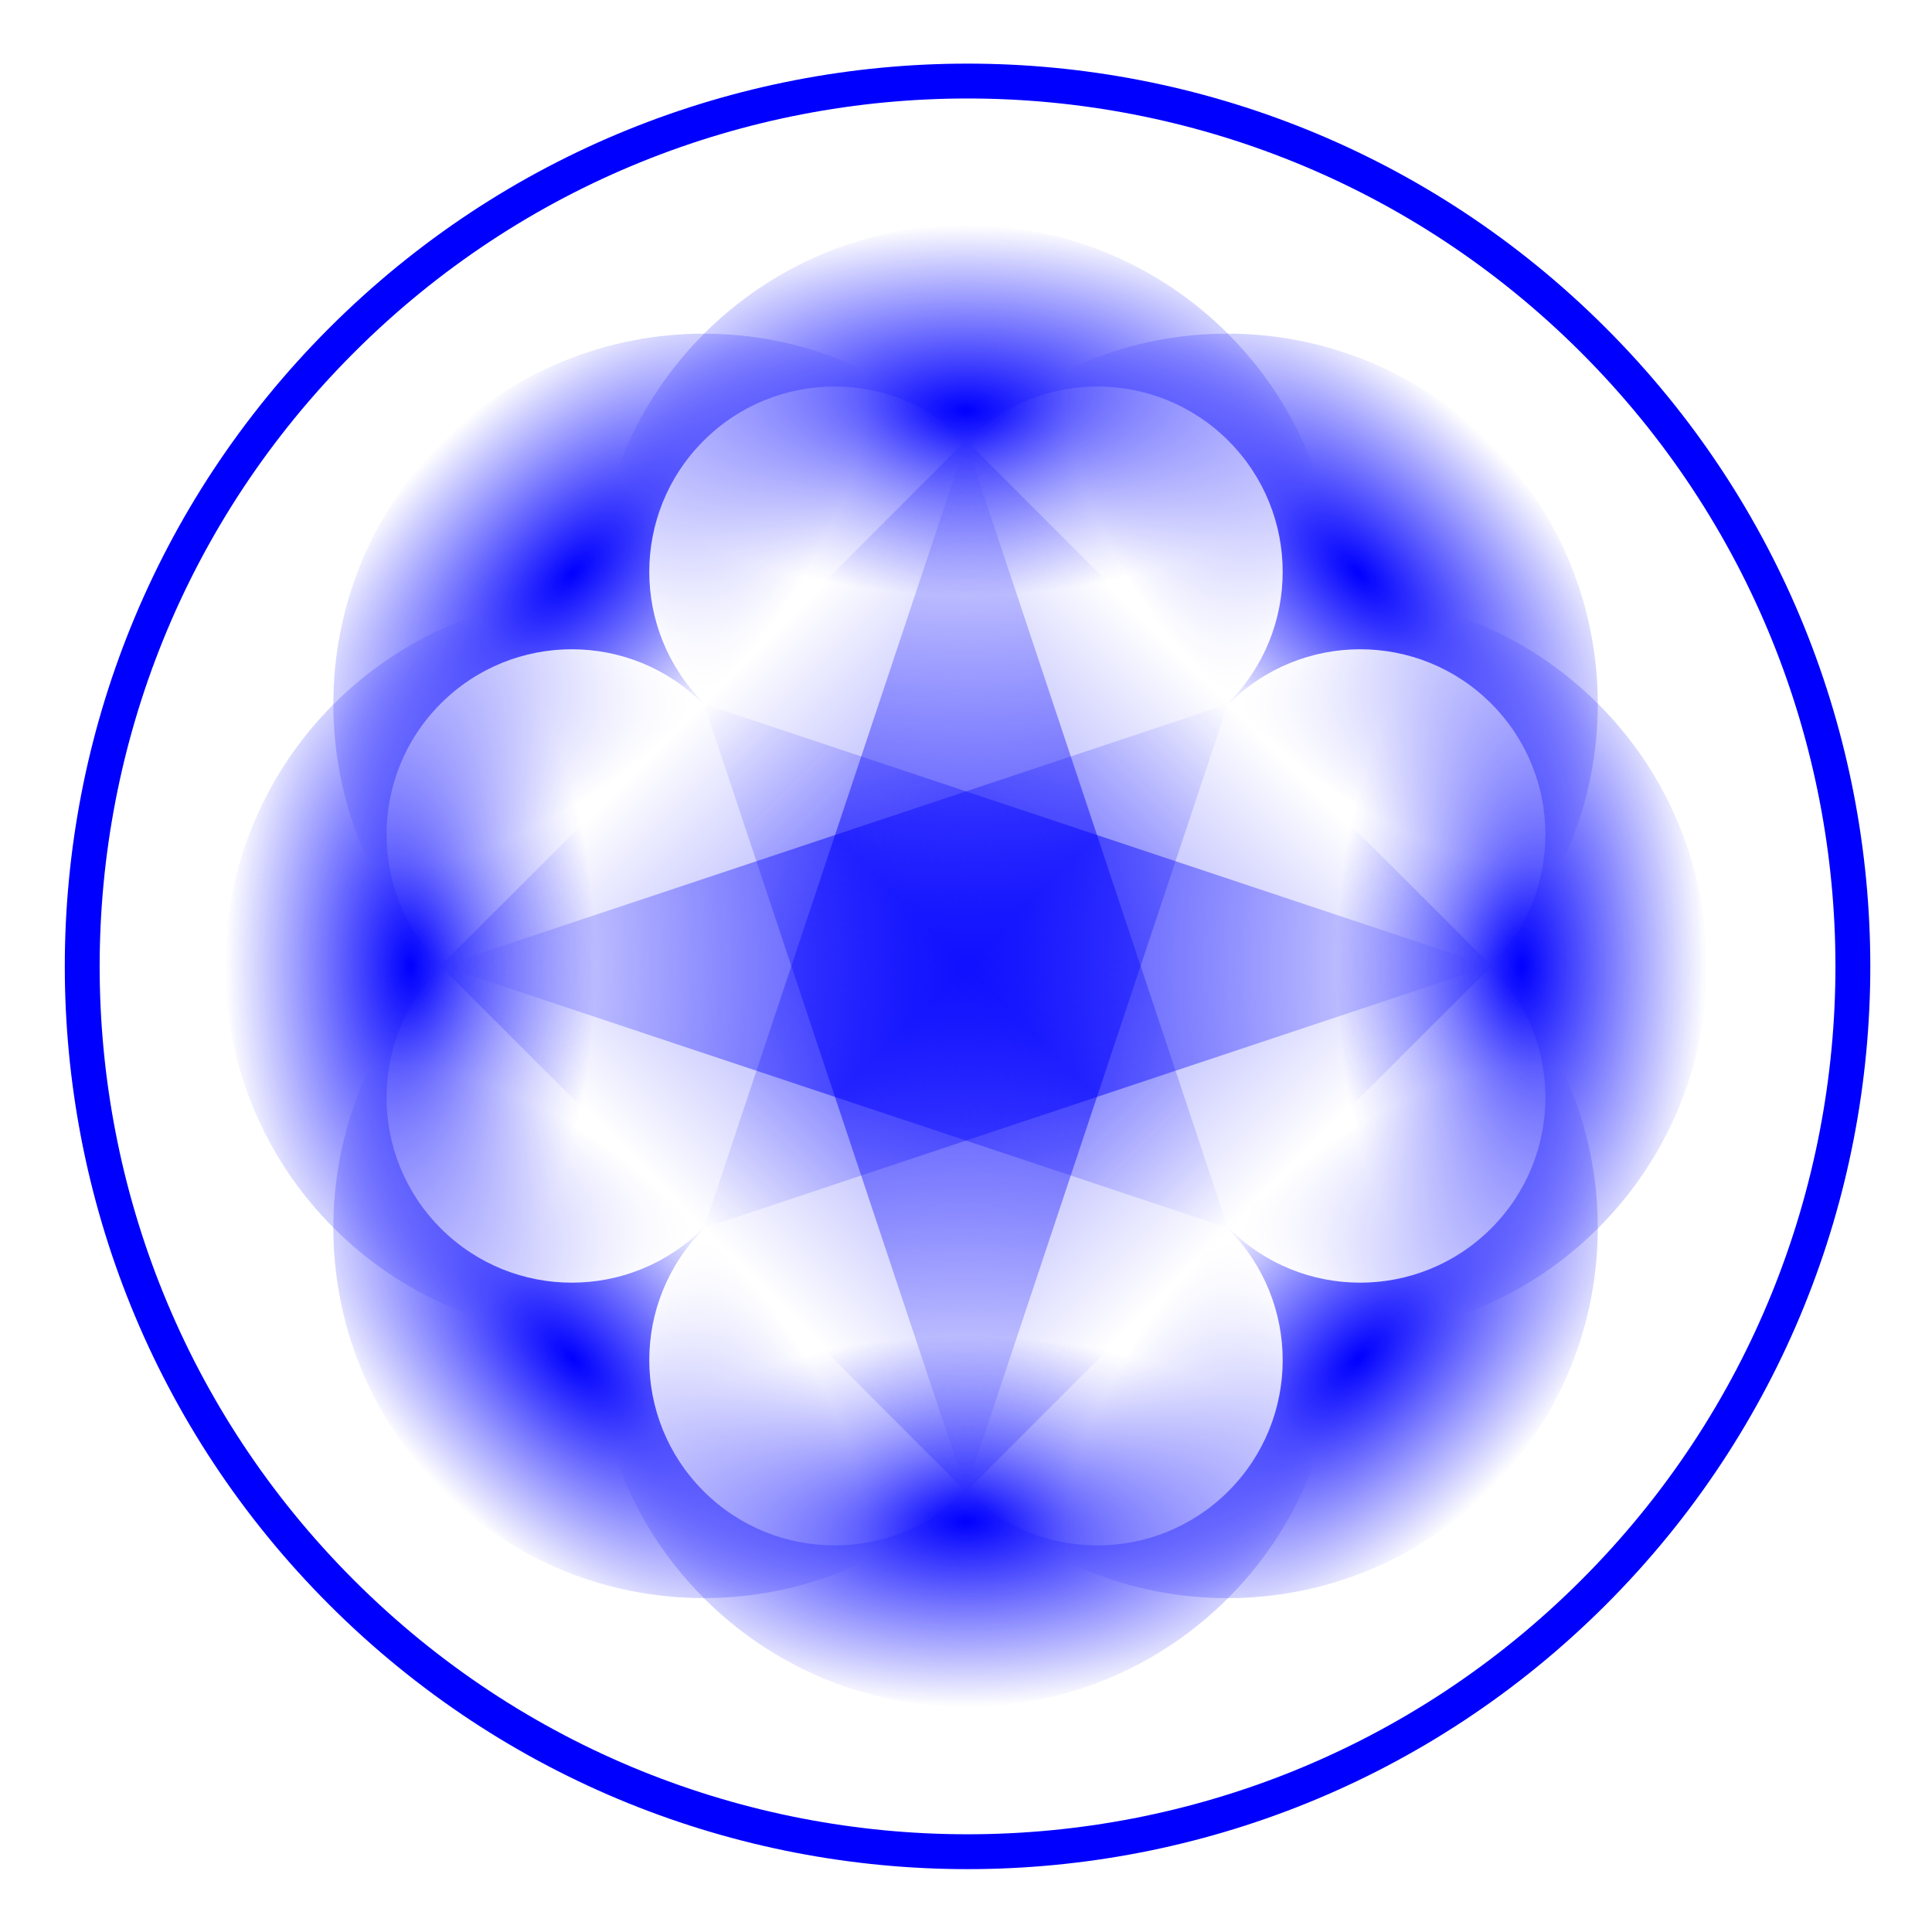 <?xml version="1.0" encoding="UTF-8"?>
<svg version="1.1" viewBox="0 0 277.21 277.21" xmlns="http://www.w3.org/2000/svg" xmlns:xlink="http://www.w3.org/1999/xlink">
<defs>
<linearGradient id="b">
<stop stop-color="#00f" stop-opacity="0" offset="0"/>
<stop stop-color="#00f" stop-opacity=".498" offset=".5"/>
<stop stop-color="#00f" stop-opacity="0" offset="1"/>
</linearGradient>
<linearGradient id="g" x1="141.73" x2="248.03" y1="325.98" y2="325.98" gradientTransform="matrix(.707 -.707 .707 .707 -173.43 233.28)" gradientUnits="userSpaceOnUse" xlink:href="#b"/>
<linearGradient id="f" x1="141.73" x2="248.03" y1="325.98" y2="325.98" gradientTransform="matrix(-.707 .707 .707 .707 102.18 -42.324)" gradientUnits="userSpaceOnUse" xlink:href="#b"/>
<linearGradient id="e" x1="141.73" x2="248.03" y1="325.98" y2="325.98" gradientTransform="matrix(-.707 -.707 -.707 .707 563.19 233.28)" gradientUnits="userSpaceOnUse" xlink:href="#b"/>
<linearGradient id="d" x1="141.73" x2="248.03" y1="325.98" y2="325.98" gradientTransform="matrix(.707 .707 -.707 .707 287.59 -42.324)" gradientUnits="userSpaceOnUse" xlink:href="#b"/>
<linearGradient id="a" x1="141.73" x2="177.17" y1="387.99" y2="387.99" gradientUnits="userSpaceOnUse">
<stop stop-color="#fff" offset="0"/>
<stop stop-color="#fff" stop-opacity="0" offset="1"/>
</linearGradient>
<radialGradient id="c" cx="194.88" cy="352.56" r="53.15" gradientTransform="matrix(1 0 0 .5 0 176.28)" gradientUnits="userSpaceOnUse">
<stop stop-color="#00f" offset="0"/>
<stop stop-color="#00f" stop-opacity="0" offset="1"/>
</radialGradient>
<filter id="h" color-interpolation-filters="sRGB">
<feGaussianBlur stdDeviation="3.189"/>
</filter>
</defs>
<g transform="translate(-56.279 -187.38)">
<g transform="matrix(.707 -.707 .707 .707 -173.43 233.28)" fill="url(#c)" fill-rule="evenodd">
<path transform="translate(-7.2089e-6 53.15)" d="m248.03 325.98c0 29.354-23.796 53.15-53.15 53.15s-53.15-23.796-53.15-53.15"/>
<path transform="matrix(1 0 0 -1 -7.2089e-6 598.82)" d="m248.03 325.98c0 29.354-23.796 53.15-53.15 53.15s-53.15-23.796-53.15-53.15"/>
<path transform="matrix(0 1 -1 0 467.72 131.1)" d="m248.03 325.98c0 29.354-23.796 53.15-53.15 53.15s-53.15-23.796-53.15-53.15"/>
<path transform="matrix(0 1 1 0 -77.953 131.1)" d="m248.03 325.98c0 29.354-23.796 53.15-53.15 53.15s-53.15-23.796-53.15-53.15"/>
</g>
<g transform="matrix(0 -1 1 0 -131.1 520.87)" fill="url(#c)" fill-rule="evenodd">
<path transform="translate(-7.2089e-6 53.15)" d="m248.03 325.98c0 29.354-23.796 53.15-53.15 53.15s-53.15-23.796-53.15-53.15"/>
<path transform="matrix(1 0 0 -1 -7.2089e-6 598.82)" d="m248.03 325.98c0 29.354-23.796 53.15-53.15 53.15s-53.15-23.796-53.15-53.15"/>
<path transform="matrix(0 1 -1 0 467.72 131.1)" d="m248.03 325.98c0 29.354-23.796 53.15-53.15 53.15s-53.15-23.796-53.15-53.15"/>
<path transform="matrix(0 1 1 0 -77.953 131.1)" d="m248.03 325.98c0 29.354-23.796 53.15-53.15 53.15s-53.15-23.796-53.15-53.15"/>
</g>
<path transform="matrix(.845 -.845 .845 .845 -245.02 215.26)" d="m301.18 325.98c0 58.707-47.592 106.3-106.3 106.3-58.707 0-106.3-47.592-106.3-106.3 0-58.707 47.592-106.3 106.3-106.3 58.707 0 106.3 47.592 106.3 106.3z" fill="none" filter="url(#h)" stroke="#00f" stroke-width="4.186"/>
<path d="m194.88 401.15-75.16-75.17 112.74-37.58z" fill="url(#g)" fill-rule="evenodd"/>
<path d="m270.05 325.98-75.165-75.165-37.582 112.75z" fill="url(#f)" fill-rule="evenodd"/>
<path d="m194.88 401.15 75.165-75.165-112.75-37.582z" fill="url(#e)" fill-rule="evenodd"/>
<path d="m119.72 325.98 75.165-75.165 37.582 112.75z" fill="url(#d)" fill-rule="evenodd"/>
<path transform="matrix(1.061 -1.061 -1.061 -1.061 409.1 840.86)" d="m177.17 379.13c0 9.785-7.932 17.717-17.717 17.717-9.785 0-17.717-7.932-17.717-17.717" fill="url(#a)" fill-rule="evenodd"/>
<path transform="matrix(-1.061 1.061 -1.061 -1.061 709.76 540.2)" d="m177.17 379.13c0 9.785-7.932 17.717-17.717 17.717-9.785 0-17.717-7.932-17.717-17.717" fill="url(#a)" fill-rule="evenodd"/>
<path transform="matrix(1.061 -1.061 1.061 1.061 -320 111.76)" d="m177.17 379.13c0 9.785-7.932 17.717-17.717 17.717-9.785 0-17.717-7.932-17.717-17.717" fill="url(#a)" fill-rule="evenodd"/>
<path transform="matrix(-1.061 1.061 1.061 1.061 -19.338 -188.9)" d="m177.17 379.13c0 9.785-7.932 17.717-17.717 17.717-9.785 0-17.717-7.932-17.717-17.717" fill="url(#a)" fill-rule="evenodd"/>
<path transform="matrix(1.061 1.061 -1.061 1.061 409.1 -188.9)" d="m177.17 379.13c0 9.785-7.932 17.717-17.717 17.717-9.785 0-17.717-7.932-17.717-17.717" fill="url(#a)" fill-rule="evenodd"/>
<path transform="matrix(-1.061 -1.061 -1.061 1.061 709.76 111.76)" d="m177.17 379.13c0 9.785-7.932 17.717-17.717 17.717-9.785 0-17.717-7.932-17.717-17.717" fill="url(#a)" fill-rule="evenodd"/>
<path transform="matrix(1.061 1.061 1.061 -1.061 -320 540.2)" d="m177.17 379.13c0 9.785-7.932 17.717-17.717 17.717-9.785 0-17.717-7.932-17.717-17.717" fill="url(#a)" fill-rule="evenodd"/>
<path transform="matrix(-1.061 -1.061 1.061 -1.061 -19.338 840.86)" d="m177.17 379.13c0 9.785-7.932 17.717-17.717 17.717-9.785 0-17.717-7.932-17.717-17.717" fill="url(#a)" fill-rule="evenodd"/>
</g>
</svg>
